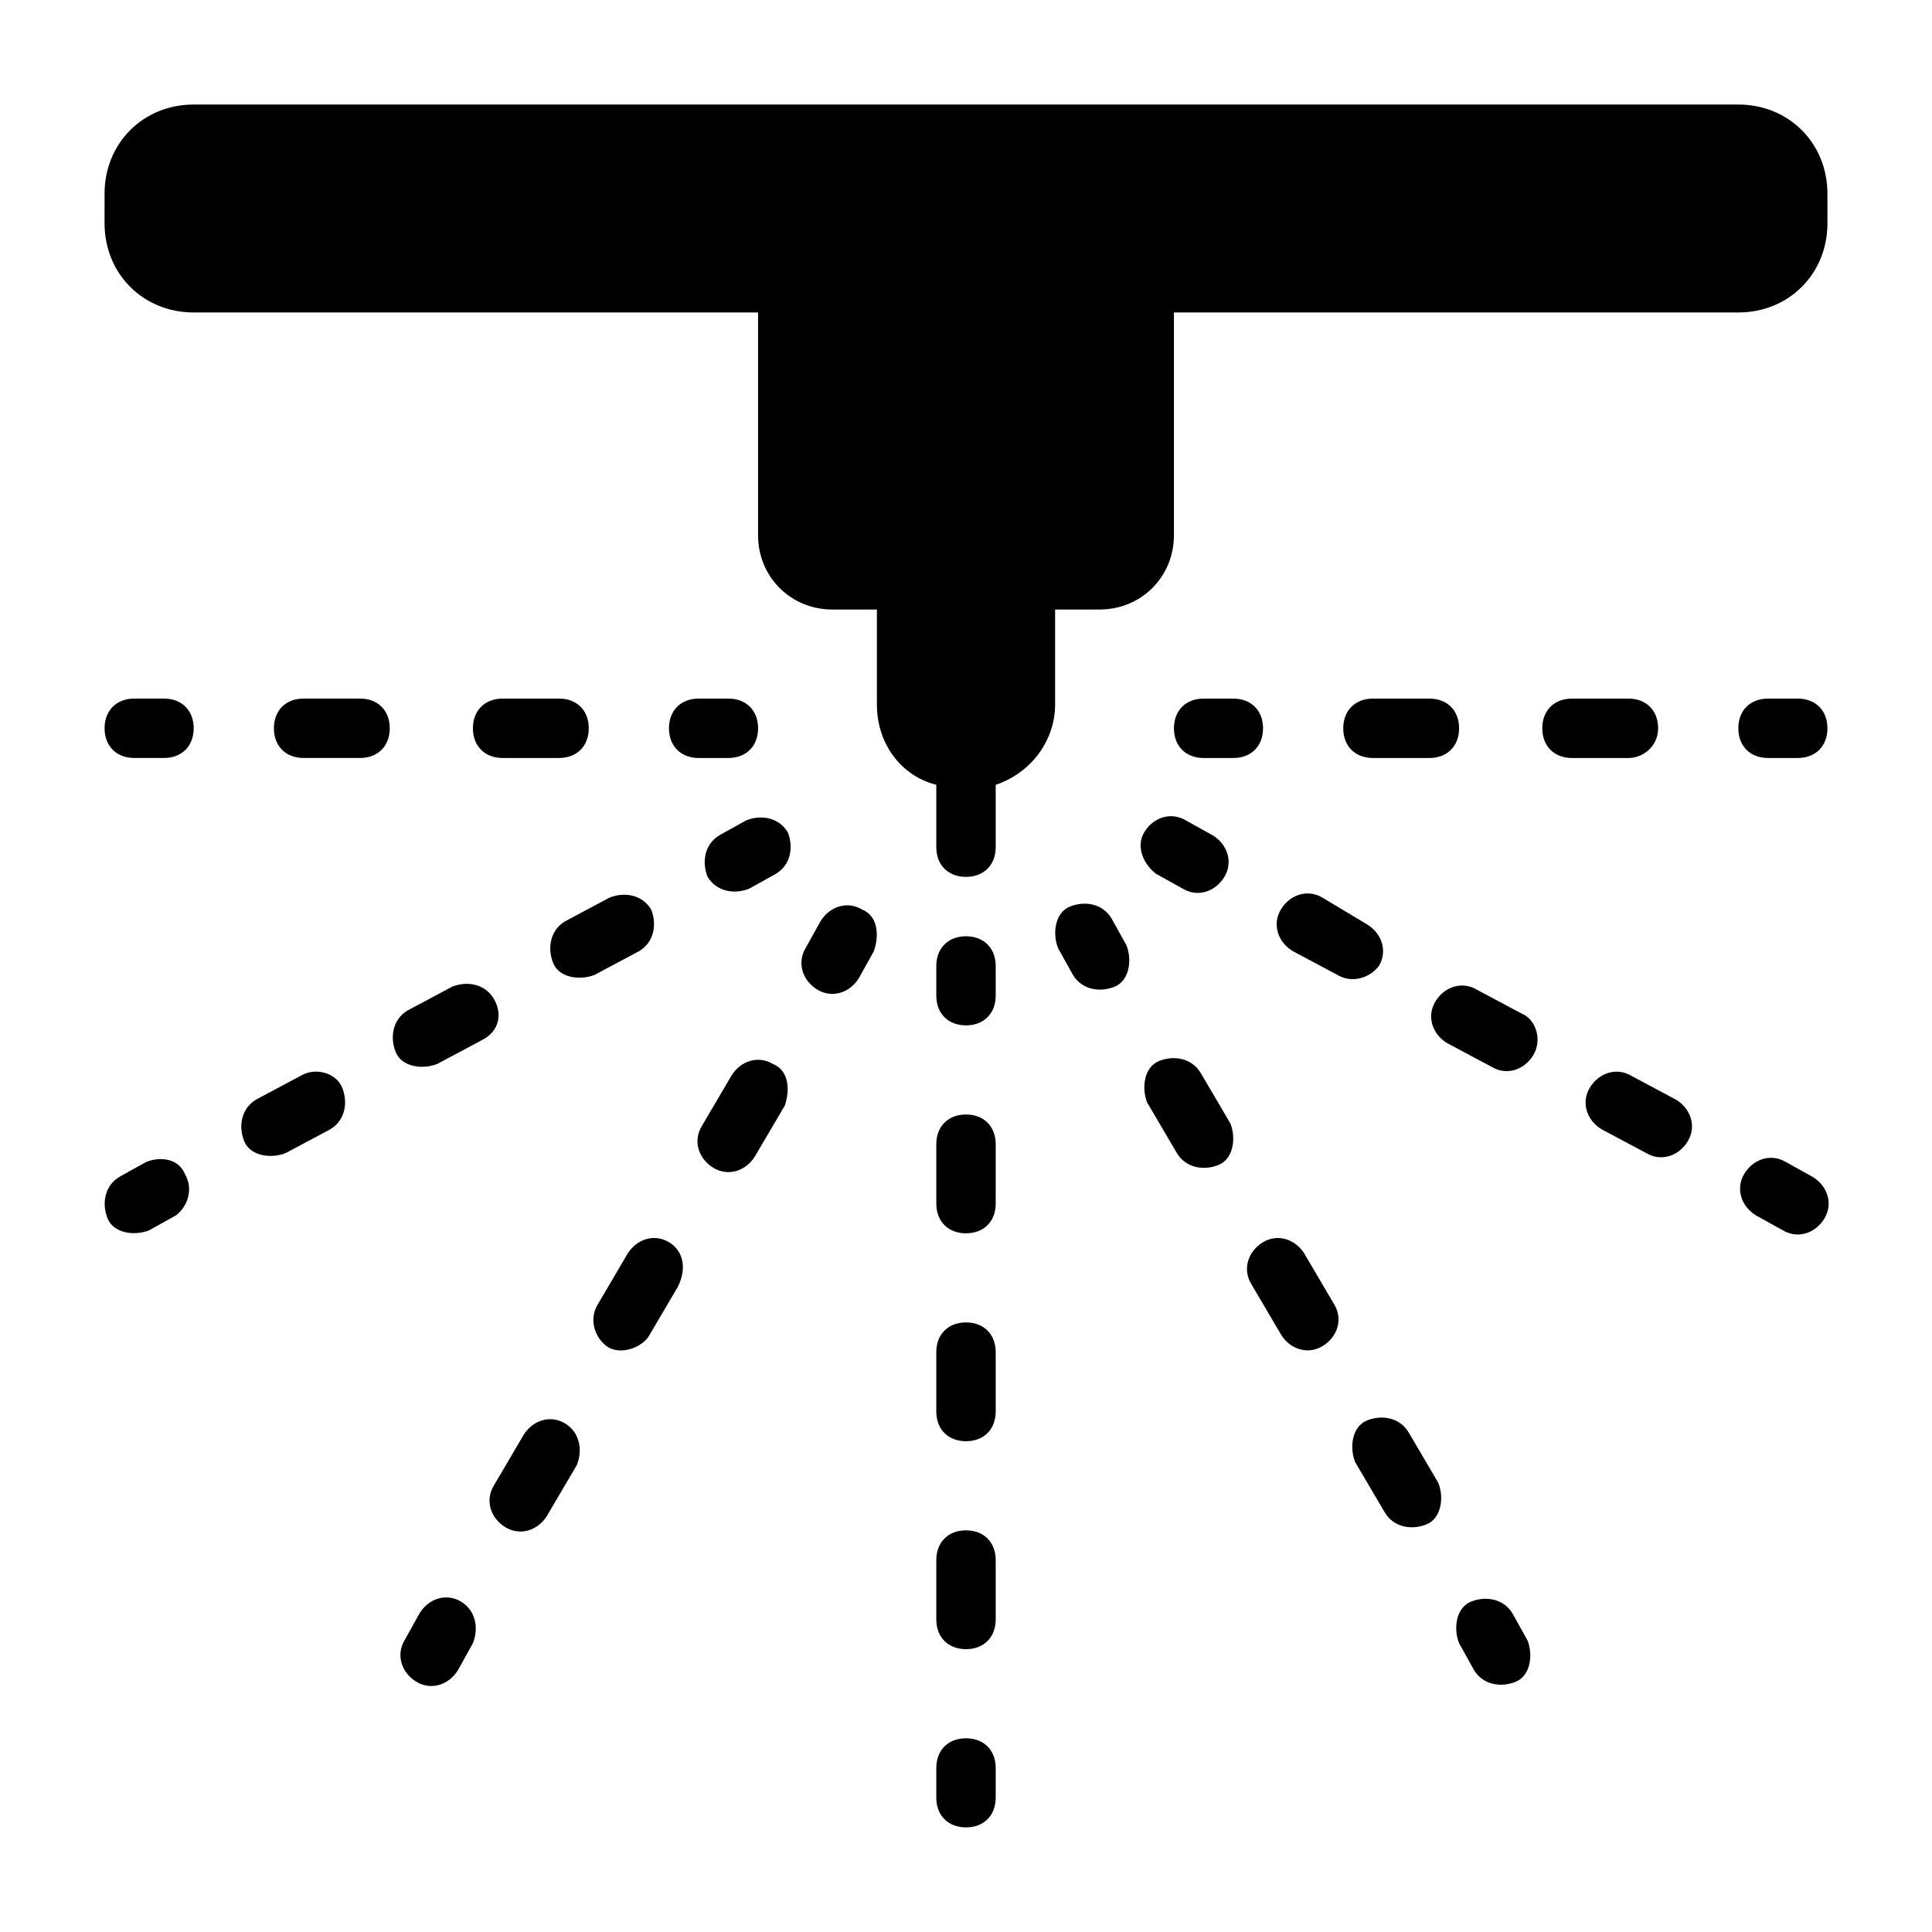 <?xml version="1.0" encoding="UTF-8"?>
<!-- Uploaded to: SVG Repo, www.svgrepo.com, Generator: SVG Repo Mixer Tools -->
<svg fill="#000000" width="800px" height="800px" version="1.1" viewBox="144 144 512 512" xmlns="http://www.w3.org/2000/svg">
 <path d="m628.29 195.32v7.871c0 13.383-10.234 23.617-23.617 23.617h-149.57v59.039c0 11.02-8.66 19.68-19.68 19.68l-11.809 0.004v25.191c0 9.445-6.297 18.105-15.742 21.254v16.531c0 4.723-3.148 7.871-7.871 7.871s-7.871-3.148-7.871-7.871v-16.531c-9.445-2.363-15.742-11.02-15.742-21.254l-0.004-25.191h-11.809c-11.02 0-19.68-8.66-19.68-19.68v-59.043h-149.57c-13.383 0-23.617-10.234-23.617-23.617l0.004-7.871c0-13.383 10.234-23.617 23.617-23.617h409.34c13.383 0.004 23.617 10.238 23.617 23.617zm-228.29 196.8c-4.723 0-7.871 3.148-7.871 7.871v7.871c0 4.723 3.148 7.871 7.871 7.871s7.871-3.148 7.871-7.871v-7.871c0-4.723-3.148-7.871-7.871-7.871zm0 157.44c-4.723 0-7.871 3.148-7.871 7.871v15.742c0 4.723 3.148 7.871 7.871 7.871s7.871-3.148 7.871-7.871v-15.742c0-4.723-3.148-7.871-7.871-7.871zm0-55.105c-4.723 0-7.871 3.148-7.871 7.871v15.742c0 4.723 3.148 7.871 7.871 7.871s7.871-3.148 7.871-7.871v-15.742c0-4.719-3.148-7.871-7.871-7.871zm0-55.102c-4.723 0-7.871 3.148-7.871 7.871v15.742c0 4.723 3.148 7.871 7.871 7.871s7.871-3.148 7.871-7.871v-15.742c0-4.723-3.148-7.871-7.871-7.871zm0 165.31c-4.723 0-7.871 3.148-7.871 7.871v7.871c0 4.723 3.148 7.871 7.871 7.871s7.871-3.148 7.871-7.871v-7.871c0-4.723-3.148-7.871-7.871-7.871zm38.57-217.27c-2.363-3.938-7.086-4.723-11.02-3.148-3.938 1.574-4.723 7.086-3.148 11.02l3.938 7.086c2.363 3.938 7.086 4.723 11.02 3.148 3.938-1.574 4.723-7.086 3.148-11.02zm23.617 40.934c-2.363-3.938-7.086-4.723-11.02-3.148-3.938 1.574-4.723 7.086-3.148 11.02l7.871 13.383c2.363 3.938 7.086 4.723 11.02 3.148 3.938-1.574 4.723-7.086 3.148-11.02zm27.551 48.02c-2.363-3.938-7.086-5.512-11.02-3.148-3.938 2.363-5.512 7.086-3.148 11.02l7.871 13.383c2.363 3.938 7.086 5.512 11.02 3.148 3.938-2.363 5.512-7.086 3.148-11.02zm27.555 47.234c-2.363-3.938-7.086-4.723-11.02-3.148-3.938 1.574-4.723 7.086-3.148 11.02l7.871 13.383c2.363 3.938 7.086 4.723 11.02 3.148 3.938-1.574 4.723-7.086 3.148-11.02zm27.551 48.02c-2.363-3.938-7.086-4.723-11.02-3.148-3.938 1.574-4.723 7.086-3.148 11.02l3.938 7.086c2.363 3.938 7.086 4.723 11.02 3.148 3.938-1.574 4.723-7.086 3.148-11.02zm-94.465-196.02 7.086 3.938c3.938 2.363 8.66 0.789 11.02-3.148 2.363-3.938 0.789-8.66-3.148-11.02l-7.086-3.938c-3.938-2.363-8.66-0.789-11.02 3.148-2.363 3.938 0 8.66 3.148 11.02zm59.039 24.406c2.363-3.938 0.789-8.66-3.148-11.02l-11.809-7.086c-3.938-2.363-8.66-0.789-11.02 3.148-2.363 3.938-0.789 8.66 3.148 11.02l11.809 6.297c3.938 2.363 8.66 0.789 11.02-2.359zm78.723 35.422-11.809-6.297c-3.938-2.363-8.66-0.789-11.02 3.148-2.363 3.938-0.789 8.66 3.148 11.02l11.809 6.297c3.938 2.363 8.66 0.789 11.02-3.148 2.359-3.934 0.785-8.656-3.148-11.02zm-40.934-22.828-11.809-6.297c-3.938-2.363-8.66-0.789-11.02 3.148-2.363 3.938-0.789 8.66 3.148 11.02l11.809 6.297c3.938 2.363 8.66 0.789 11.02-3.148 2.359-3.934 0.785-9.445-3.148-11.02zm77.145 43.297-7.086-3.938c-3.938-2.363-8.66-0.789-11.02 3.148-2.363 3.938-0.789 8.66 3.148 11.02l7.086 3.938c3.938 2.363 8.66 0.789 11.02-3.148 2.363-3.934 0.789-8.66-3.148-11.02zm-145.63-118.87c0-4.723-3.148-7.871-7.871-7.871h-7.871c-4.723 0-7.871 3.148-7.871 7.871 0 4.723 3.148 7.871 7.871 7.871h7.871c4.723 0 7.871-3.148 7.871-7.871zm104.7 0c0-4.723-3.148-7.871-7.871-7.871h-14.957c-4.723 0-7.871 3.148-7.871 7.871 0 4.723 3.148 7.871 7.871 7.871h14.957c3.934 0 7.871-3.148 7.871-7.871zm-60.617 7.871c4.723 0 7.871-3.148 7.871-7.871 0-4.723-3.148-7.871-7.871-7.871h-14.957c-4.723 0-7.871 3.148-7.871 7.871 0 4.723 3.148 7.871 7.871 7.871zm97.613-15.746h-7.871c-4.723 0-7.871 3.148-7.871 7.871 0 4.723 3.148 7.871 7.871 7.871h7.871c4.723 0 7.871-3.148 7.871-7.871 0.004-4.719-3.148-7.871-7.871-7.871zm-247.97 55.895c-3.938-2.363-8.66-0.789-11.02 3.148l-3.938 7.086c-2.363 3.938-0.789 8.66 3.148 11.02 3.938 2.363 8.66 0.789 11.02-3.148l3.938-7.086c1.574-4.723 0.789-9.445-3.148-11.02zm-51.168 88.164c-3.938-2.363-8.66-0.789-11.02 3.148l-7.871 13.383c-2.363 3.938-0.789 8.66 2.363 11.02 3.148 2.363 8.66 0.789 11.02-2.363l7.871-13.383c2.359-4.719 1.574-9.441-2.363-11.805zm27.555-47.23c-3.938-2.363-8.66-0.789-11.02 3.148l-7.871 13.383c-2.363 3.938-0.789 8.66 3.148 11.02 3.938 2.363 8.66 0.789 11.02-3.148l7.871-13.383c1.574-4.723 0.785-9.445-3.148-11.02zm-55.105 95.25c-3.938-2.363-8.66-0.789-11.02 3.148l-7.871 13.383c-2.363 3.938-0.789 8.66 3.148 11.02 3.938 2.363 8.66 0.789 11.02-3.148l7.871-13.383c1.574-3.934 0.789-8.656-3.148-11.02zm-27.551 47.234c-3.938-2.363-8.66-0.789-11.02 3.148l-3.938 7.086c-2.363 3.938-0.789 8.66 3.148 11.02 3.938 2.363 8.66 0.789 11.02-3.148l3.938-7.086c1.574-3.938 0.785-8.66-3.148-11.02zm75.57-207.04-7.086 3.938c-3.938 2.363-4.723 7.086-3.148 11.02 2.363 3.938 7.086 4.723 11.02 3.148l7.086-3.938c3.938-2.363 4.723-7.086 3.148-11.02-2.359-3.938-7.086-4.723-11.02-3.148zm-118.08 67.699-11.809 6.297c-3.938 2.363-4.723 7.086-3.148 11.02 1.574 3.938 7.086 4.723 11.02 3.148l11.809-6.297c3.938-2.363 4.723-7.086 3.148-11.02-1.57-3.938-7.082-5.512-11.02-3.148zm51.168-20.469c-2.363-3.938-7.086-4.723-11.02-3.148l-11.809 6.297c-3.938 2.363-4.723 7.086-3.148 11.02 1.574 3.938 7.086 4.723 11.02 3.148l11.809-6.297c4.723-2.359 5.512-7.082 3.148-11.02zm41.723-23.613c-2.363-3.938-7.086-4.723-11.02-3.148l-11.809 6.297c-3.938 2.363-4.723 7.086-3.148 11.02 1.574 3.938 7.086 4.723 11.02 3.148l11.809-6.297c3.938-2.363 4.723-7.086 3.148-11.02zm-133.82 66.91-7.086 3.938c-3.934 2.359-4.723 7.086-3.148 11.02 1.574 3.938 7.086 4.723 11.02 3.148l7.086-3.938c3.148-2.359 4.723-7.082 2.363-11.02-1.574-3.934-6.297-4.723-10.234-3.148zm162.16-114.93c0-4.723-3.148-7.871-7.871-7.871h-7.871c-4.723 0-7.871 3.148-7.871 7.871 0 4.723 3.148 7.871 7.871 7.871h7.871c4.723 0 7.871-3.148 7.871-7.871zm-52.742 7.871c4.723 0 7.871-3.148 7.871-7.871 0-4.723-3.148-7.871-7.871-7.871h-14.957c-4.723 0-7.871 3.148-7.871 7.871 0 4.723 3.148 7.871 7.871 7.871zm-52.742-15.746h-14.957c-4.723 0-7.871 3.148-7.871 7.871 0 4.723 3.148 7.871 7.871 7.871h14.957c4.723 0 7.871-3.148 7.871-7.871 0-4.719-3.148-7.871-7.871-7.871zm-51.957 0h-7.871c-4.723 0-7.871 3.148-7.871 7.871 0 4.723 3.148 7.871 7.871 7.871h7.871c4.723 0 7.871-3.148 7.871-7.871 0-4.719-3.148-7.871-7.871-7.871z"/>
</svg>
